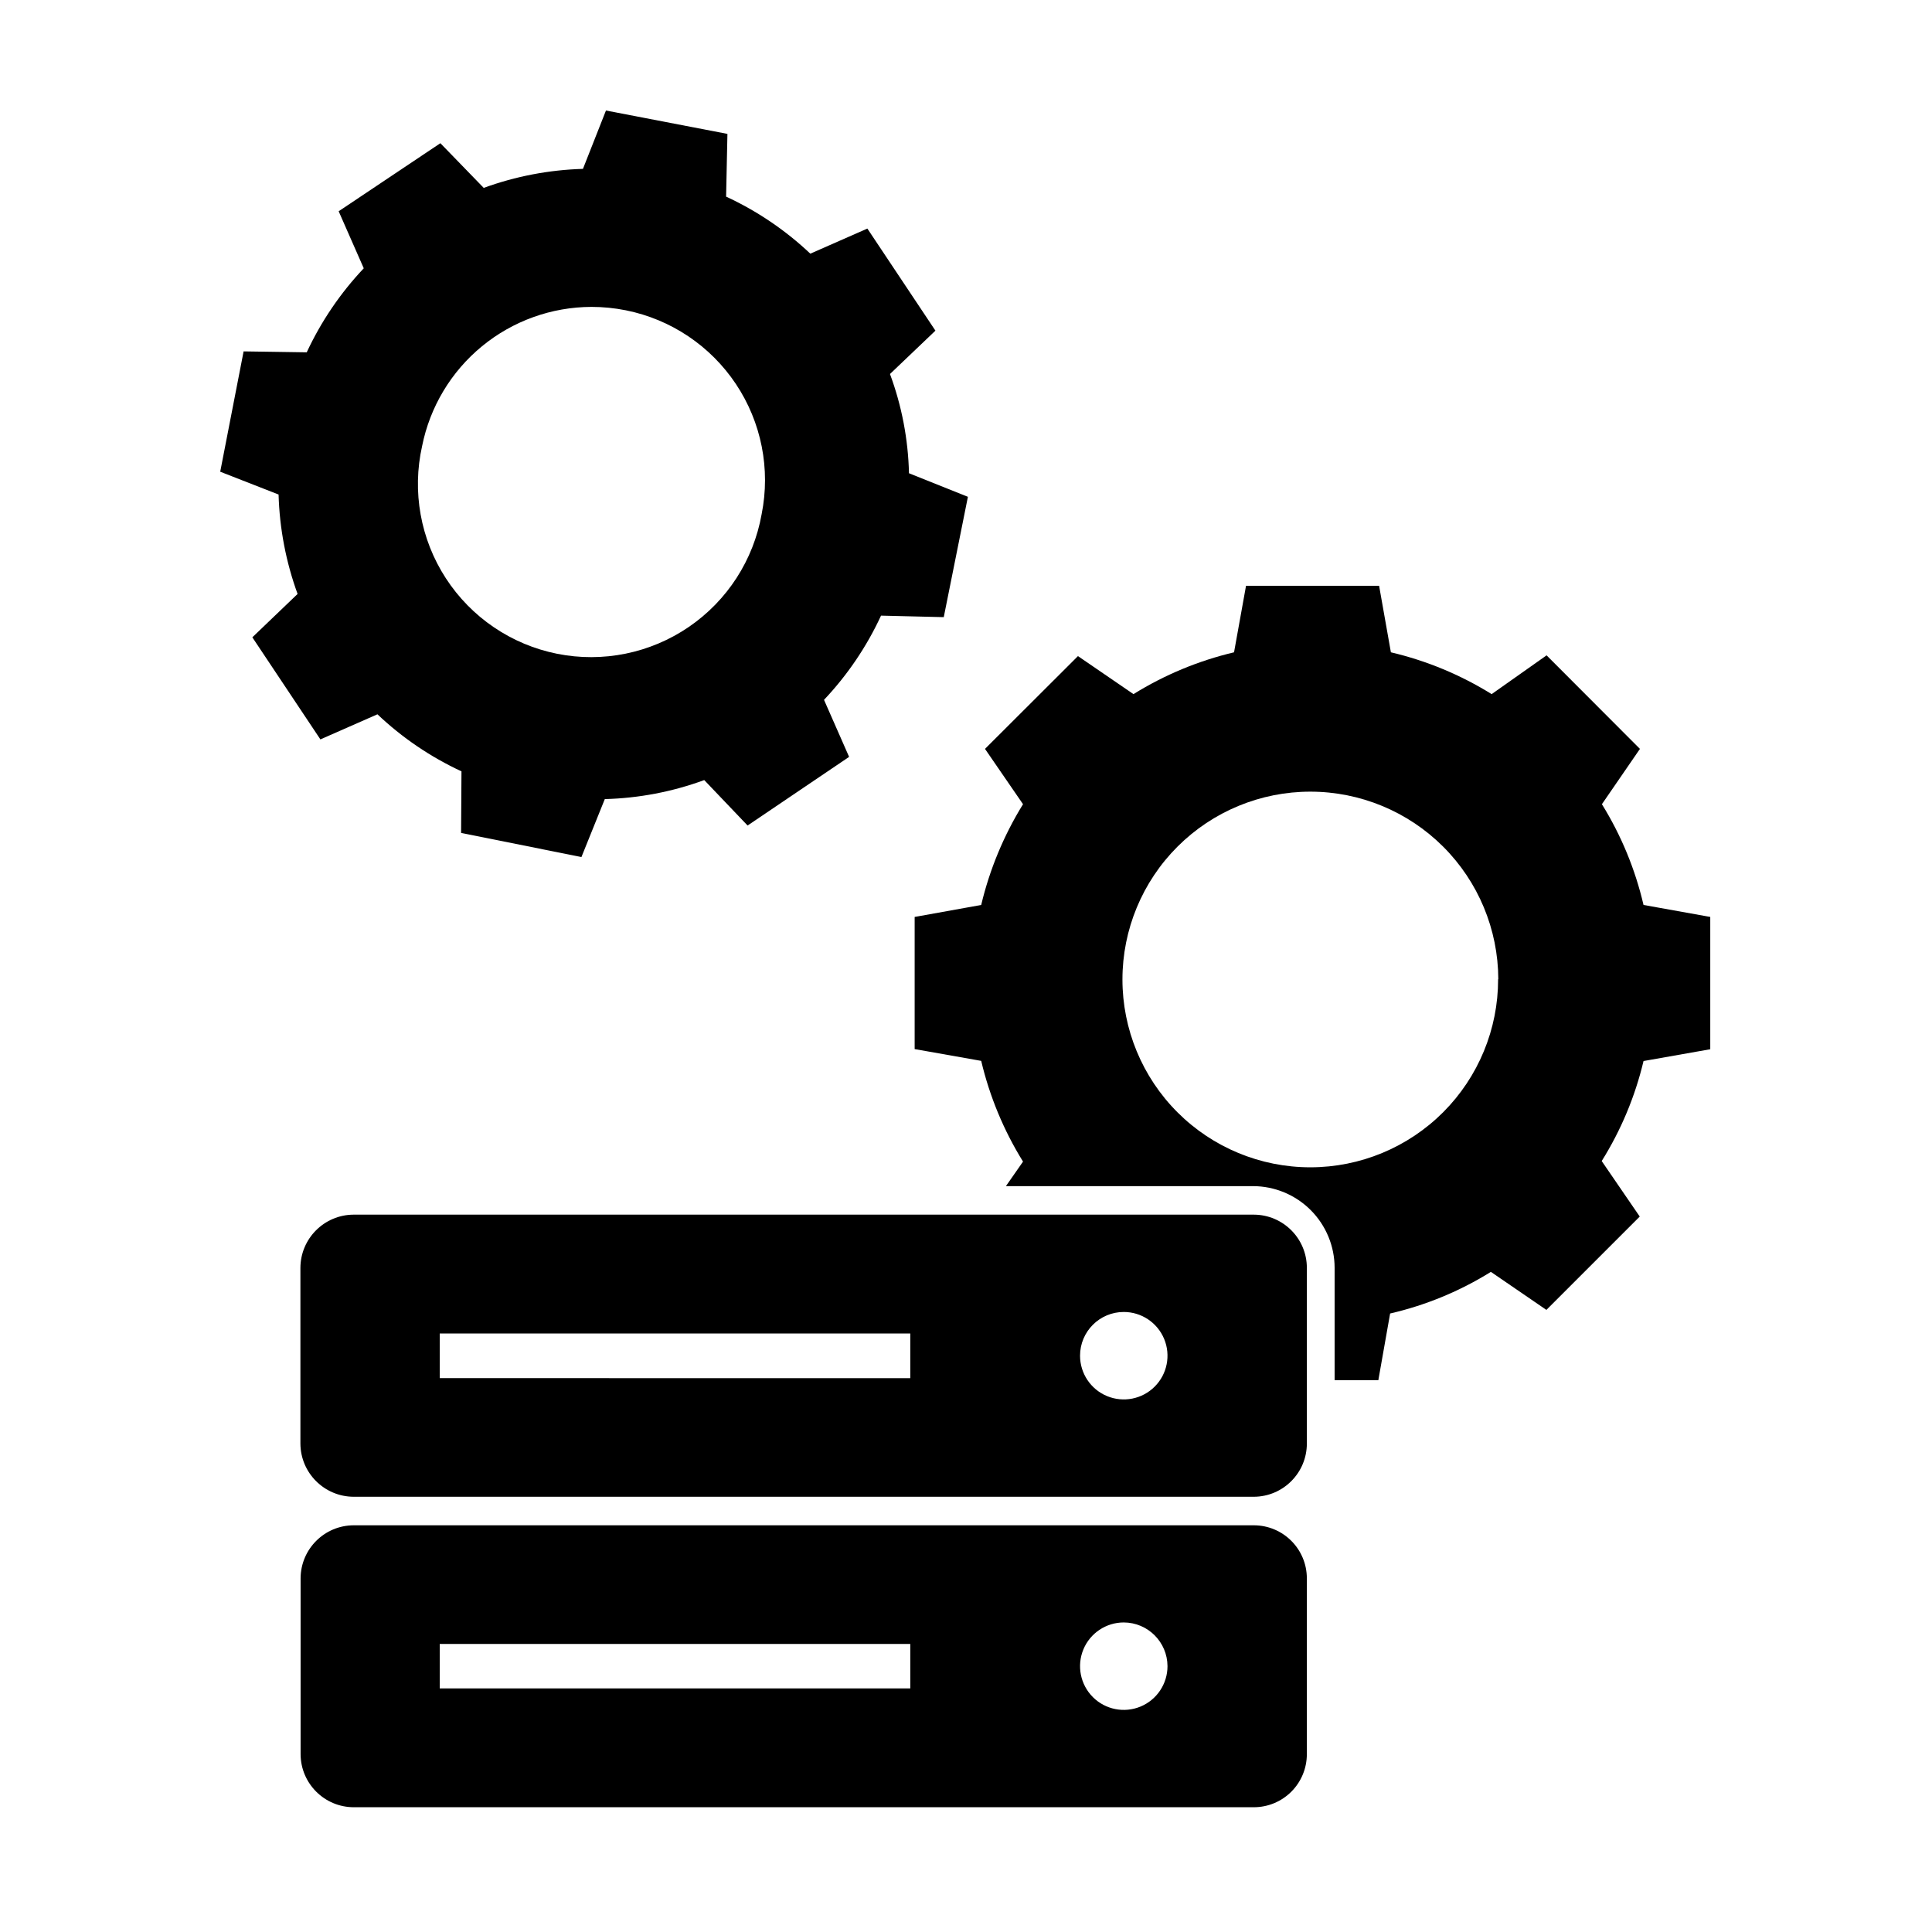 <?xml version="1.0" encoding="UTF-8"?>
<!-- Uploaded to: ICON Repo, www.svgrepo.com, Generator: ICON Repo Mixer Tools -->
<svg fill="#000000" width="800px" height="800px" version="1.1" viewBox="144 144 512 512" xmlns="http://www.w3.org/2000/svg">
 <g>
  <path d="m539.3 327.95c-8.238-5.121-17.258-8.863-26.699-11.082l-3.125-17.633h-35.266l-3.176 17.633c-9.422 2.231-18.426 5.973-26.652 11.082l-14.711-10.078-24.637 24.59 10.078 14.66c-5.098 8.25-8.84 17.266-11.086 26.703l-17.633 3.176v35.016l17.633 3.125v-0.008c2.231 9.441 5.973 18.461 11.086 26.703l-4.535 6.5h65.496c5.738 0.012 11.234 2.301 15.285 6.363s6.328 9.562 6.328 15.301v29.773h11.586l3.125-17.684c9.449-2.18 18.469-5.906 26.703-11.031l14.711 10.078 24.738-24.738-10.078-14.711v-0.004c5.113-8.168 8.855-17.121 11.082-26.5l17.684-3.125v-35.062l-17.684-3.176v0.004c-2.199-9.445-5.926-18.465-11.031-26.703l10.078-14.66-24.738-24.789zm1.715 75.57c0.012 13.211-5.223 25.879-14.555 35.227-9.336 9.344-22 14.598-35.207 14.602-13.207 0.004-25.875-5.238-35.211-14.578-9.34-9.34-14.586-22.008-14.582-35.215 0.004-13.207 5.258-25.871 14.605-35.203 9.344-9.332 22.016-14.57 35.223-14.555 13.18 0.012 25.816 5.246 35.148 14.555 9.328 9.312 14.586 21.938 14.629 35.121z"/>
  <path d="m202.36 269.01 15.469 6.047h-0.004c0.254 8.996 1.957 17.891 5.039 26.348l-11.992 11.488 18.035 27.055 15.113-6.648 0.004-0.004c6.555 6.215 14.074 11.316 22.27 15.117l-0.102 16.32 31.891 6.398 6.195-15.363c9-0.234 17.902-1.934 26.352-5.039l11.488 12.043 26.902-18.191-6.648-15.113h-0.004c6.215-6.574 11.316-14.109 15.113-22.32l16.625 0.402 6.398-31.891-15.617-6.246c-0.211-8.984-1.91-17.871-5.035-26.297l12.043-11.488-18.035-27.055-15.113 6.648-0.004 0.004c-6.574-6.215-14.113-11.32-22.32-15.117l0.352-16.625-32.191-6.195-6.098 15.465c-8.98 0.262-17.859 1.961-26.297 5.039l-11.488-11.84-26.953 18.035 6.648 15.113v0.004c-6.199 6.562-11.305 14.082-15.113 22.266l-16.727-0.25zm53.504-6.801c2.078-10.383 7.684-19.727 15.867-26.445 8.18-6.723 18.434-10.406 29.02-10.434 3.062 0 6.117 0.305 9.121 0.906 11.93 2.394 22.422 9.43 29.168 19.559 6.746 10.125 9.191 22.52 6.805 34.449-2.152 12.168-9.117 22.949-19.32 29.914s-22.785 9.523-34.898 7.098c-12.113-2.43-22.734-9.637-29.465-19.996-6.731-10.359-9-22.996-6.297-35.051z"/>
  <path d="m490.33 526.55v-46.551c0-7.773-6.285-14.078-14.059-14.105h-238.55c-7.781 0.027-14.082 6.324-14.109 14.105v46.551c0.027 7.781 6.328 14.078 14.109 14.109h238.55c7.773-0.031 14.059-6.336 14.059-14.109zm-48.516-34.863c4.684 0 8.91 2.824 10.703 7.152 1.793 4.332 0.805 9.316-2.512 12.629-3.312 3.316-8.297 4.305-12.629 2.512-4.328-1.793-7.152-6.019-7.152-10.703 0-6.402 5.188-11.59 11.59-11.59zm-56.578 5.695v11.84l-124.7-0.004v-11.836z"/>
  <path d="m476.27 548.22h-238.55c-7.754 0.027-14.031 6.305-14.059 14.059v46.602c0.027 7.769 6.336 14.055 14.109 14.055h238.5c3.731 0 7.305-1.48 9.941-4.117 2.637-2.637 4.117-6.211 4.117-9.938v-46.602c0-7.766-6.293-14.059-14.059-14.059zm-22.871 37.332c0 4.688-2.824 8.914-7.152 10.707-4.332 1.793-9.316 0.801-12.629-2.512-3.312-3.316-4.305-8.301-2.512-12.629 1.793-4.328 6.019-7.152 10.707-7.152 6.387 0.027 11.559 5.199 11.586 11.586zm-68.164-5.894v11.789h-124.7v-11.789z"/>
 </g>
</svg>